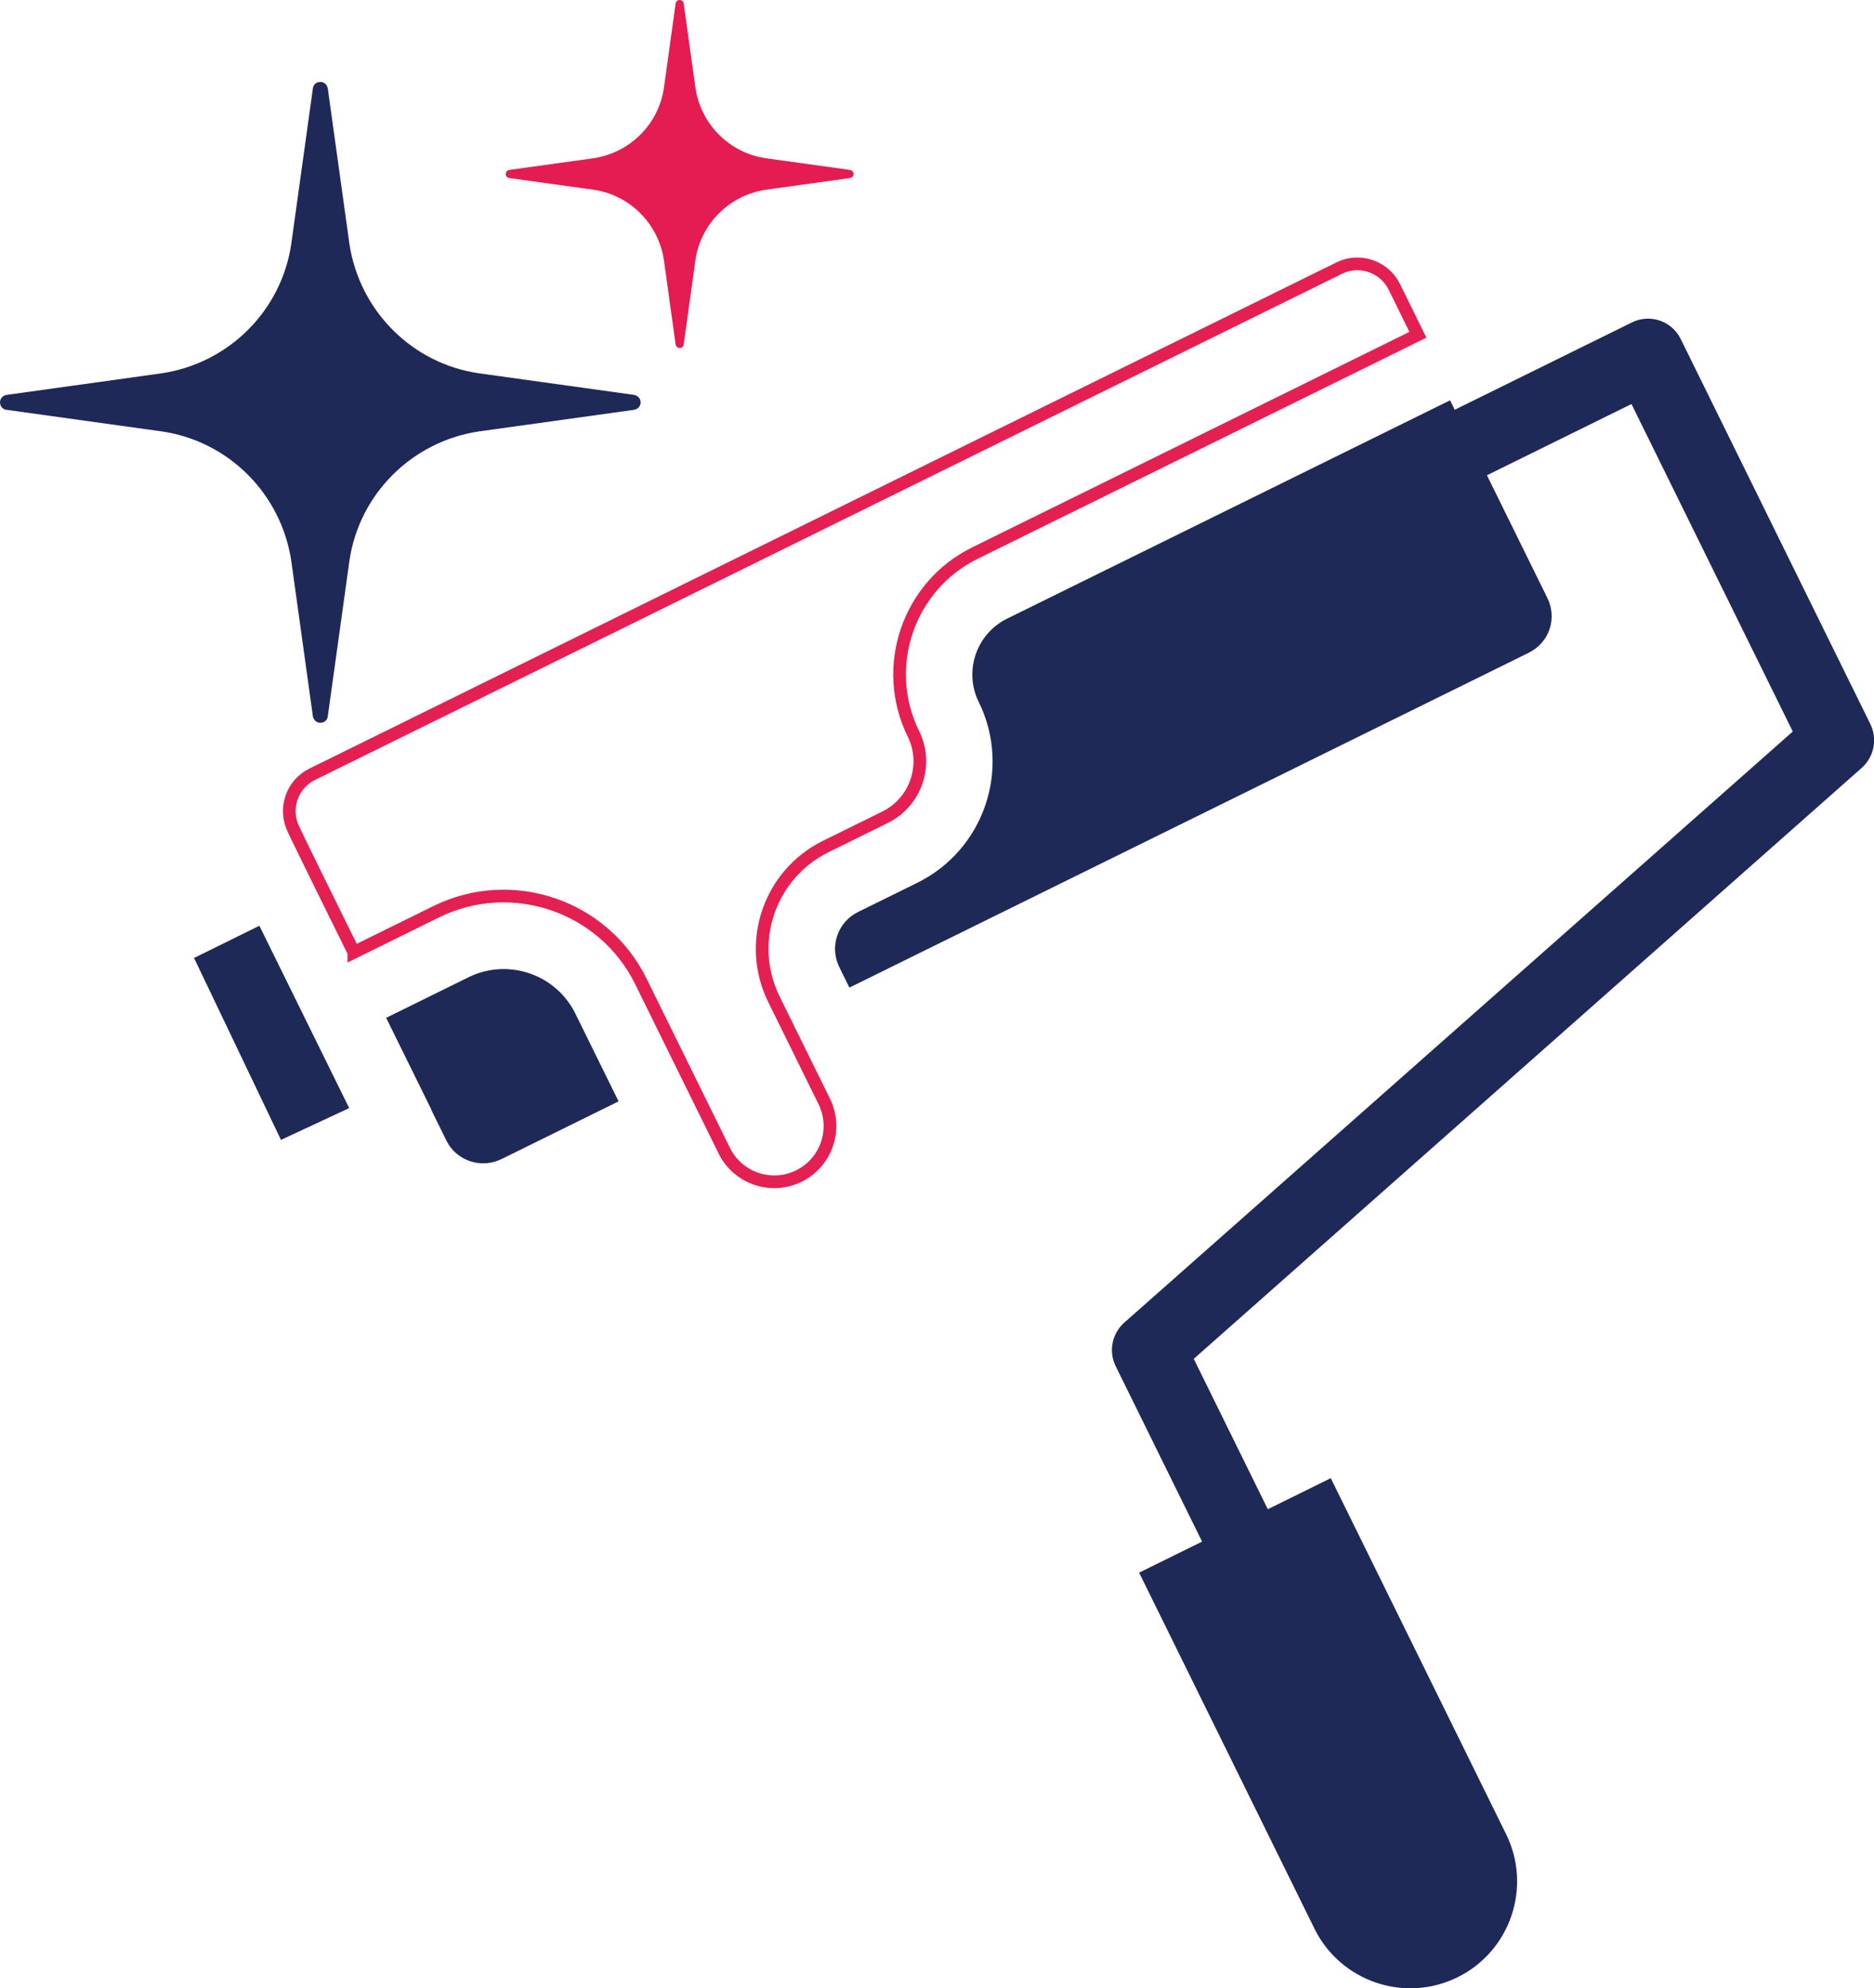 <?xml version="1.0" encoding="UTF-8"?>
<svg id="Layer_1" data-name="Layer 1" xmlns="http://www.w3.org/2000/svg" viewBox="0 0 737.45 782.1">
  <defs>
    <style>
      .cls-1 {
        fill: #1e2957;
      }

      .cls-1, .cls-2 {
        stroke-width: 0px;
      }

      .cls-3 {
        fill: none;
        stroke: #e42052;
        stroke-miterlimit: 10;
        stroke-width: 5px;
      }

      .cls-2 {
        fill: #e41c51;
      }
    </style>
  </defs>
  <path id="Path_527" data-name="Path 527" class="cls-1" d="M249.58,155.34l-61.1-8.5c-26.37-3.81-47.04-24.62-50.99-50.99l-8.5-61.1c-.29-1.61-1.76-2.78-3.37-2.49-1.32.15-2.34,1.17-2.49,2.49l-8.5,61.1c-3.81,26.37-24.62,47.04-50.99,50.99l-61.1,8.5c-1.61.29-2.78,1.76-2.49,3.37.15,1.32,1.17,2.34,2.49,2.49l61.1,8.5c26.37,3.81,47.04,24.62,50.99,50.99l8.5,61.1c.29,1.61,1.76,2.78,3.37,2.49,1.32-.15,2.34-1.17,2.49-2.49l8.5-61.1c3.81-26.37,24.62-47.04,50.99-50.99l61.1-8.5c1.61-.29,2.78-1.76,2.49-3.37-.15-1.17-1.17-2.2-2.49-2.49Z"/>
  <path id="Path_527-2" data-name="Path 527" class="cls-2" d="M334.53,66.85l-33.18-4.61c-14.32-2.07-25.54-13.37-27.69-27.69l-4.61-33.18c-.16-.88-.95-1.51-1.83-1.35-.72.08-1.27.64-1.35,1.35l-4.61,33.18c-2.07,14.32-13.37,25.54-27.69,27.69l-33.18,4.61c-.88.16-1.51.95-1.35,1.83.08.72.64,1.27,1.35,1.35l33.18,4.61c14.32,2.07,25.54,13.37,27.69,27.69l4.61,33.18c.16.88.95,1.51,1.83,1.35.72-.08,1.27-.64,1.35-1.35l4.61-33.18c2.07-14.32,13.37-25.54,27.69-27.69l33.18-4.61c.88-.16,1.51-.95,1.35-1.83-.08-.64-.64-1.19-1.35-1.35Z"/>
  <g>
    <path class="cls-1" d="M570.6,157.48l-174.33,85.89c-12.07,5.95-17.08,20.68-11.13,32.75,12.95,26.27,2.1,58.18-24.17,71.13l-23.36,11.51c-8.02,3.95-11.27,13.67-7.35,21.62l3.99,8.1,267.29-131.69c8.17-4.02,11.34-13.53,7.35-21.62l-23.76-48.22,56.88-28.02,63.47,128.82-263.06,232.51c-4.84,4.33-6.26,11.29-3.39,17.12l34.01,69.02-24.78,12.21,69,140.04c10.25,20.81,35.48,29.38,56.29,19.13,20.81-10.25,29.38-35.48,19.13-56.29l-69-140.04-24.78,12.21-29.14-59.15,262.96-232.55c4.77-4.29,6.16-11.33,3.29-17.15l-74.63-151.47c-3.5-7.1-12.08-10.02-19.19-6.52l-69.73,34.36-1.82-3.69h0Z"/>
    <path class="cls-1" d="M197.33,455.94l46.09-22.71-17-34.51c-7.66-15.55-26.53-21.96-42.08-14.3l-32.38,15.95,17.74,36c.03.07,0,.18.03.25l5.95,12.07c3.88,7.88,13.64,11.2,21.66,7.24h0Z"/>
    <path class="cls-1" d="M102.07,364.15l-25.71,12.67,34.21,71.57,26.84-12.52-35.34-71.72Z"/>
    <path class="cls-3" d="M139.25,374.6l32.38-15.95c29.75-14.66,65.9-2.38,80.56,27.38l23.27,47.22q.03.07.07.14t.07.14l9.41,19.1c5.35,10.86,18.5,15.33,29.36,9.98,10.86-5.35,15.33-18.5,9.98-29.36l-19.8-40.19c-10.95-22.23-1.8-49.15,20.43-60.1l23.36-11.51c12.07-5.95,17.08-20.68,11.13-32.75-12.95-26.27-2.1-58.18,24.17-71.13l174.33-85.89-9.27-18.82c-3.95-8.02-13.71-11.34-21.66-7.42L122.84,304.58c-8.02,3.95-11.27,13.67-7.31,21.69,1.82,4.05,21.76,44.35,23.72,48.32h0Z"/>
  </g>
</svg>